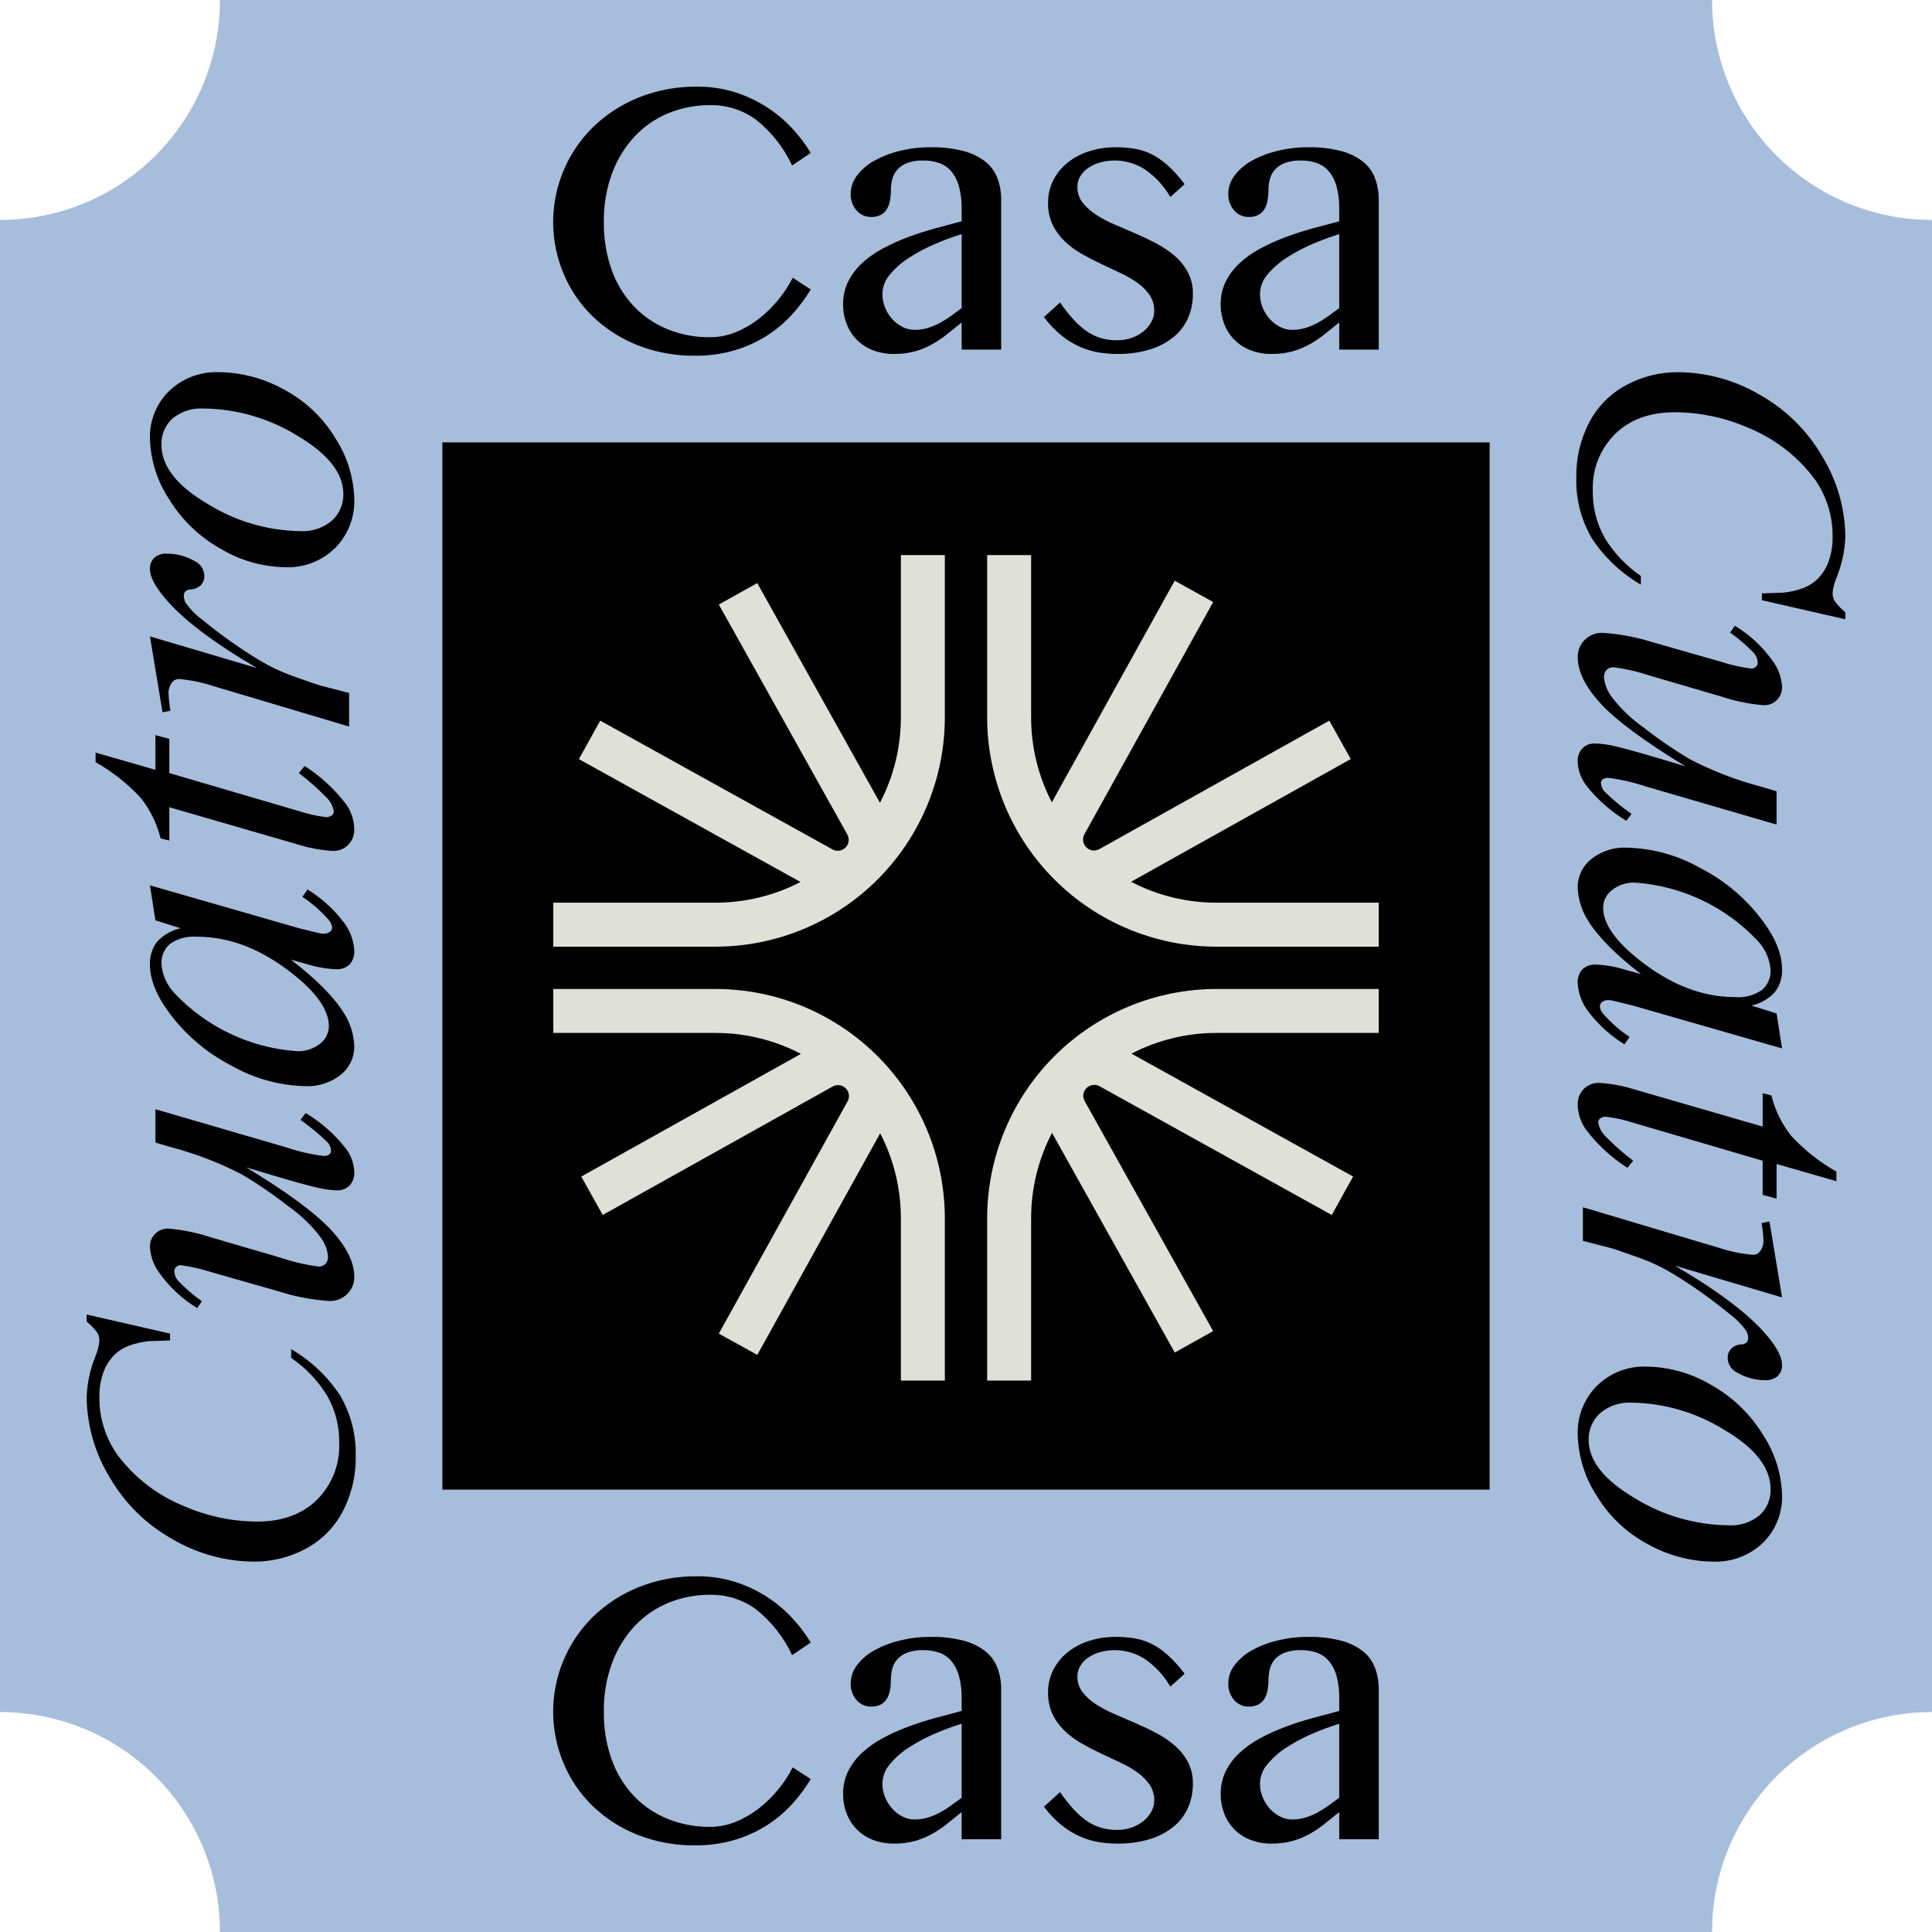 <svg width="80" height="80" viewBox="0 0 80 80" fill="none" xmlns="http://www.w3.org/2000/svg">
<path d="M70.892 0H9.108C9.108 2.416 8.149 4.732 6.441 6.441C4.732 8.149 2.416 9.108 0 9.108V70.892C2.416 70.892 4.732 71.851 6.441 73.559C8.149 75.268 9.108 77.584 9.108 80H70.892C70.892 77.584 71.851 75.268 73.559 73.559C75.268 71.851 77.584 70.892 80 70.892V9.108C77.584 9.108 75.268 8.149 73.559 6.441C71.851 4.732 70.892 2.416 70.892 0Z" fill="#A7BDDC"/>
<path d="M25.004 9.19C24.993 9.875 25.105 10.556 25.336 11.2C25.537 11.757 25.851 12.266 26.258 12.697C26.651 13.105 27.126 13.425 27.651 13.636C28.207 13.859 28.801 13.97 29.4 13.964C29.77 13.965 30.137 13.891 30.479 13.749C30.826 13.605 31.151 13.415 31.445 13.182C32.02 12.727 32.491 12.153 32.825 11.501L33.572 11.986C33.349 12.356 33.09 12.702 32.799 13.02C32.493 13.355 32.146 13.648 31.765 13.893C31.352 14.155 30.906 14.359 30.439 14.499C29.9 14.658 29.341 14.736 28.78 14.729C27.957 14.739 27.14 14.588 26.375 14.284C25.685 14.008 25.056 13.6 24.523 13.083C24.012 12.582 23.607 11.982 23.332 11.321C22.907 10.305 22.797 9.185 23.015 8.106C23.232 7.027 23.769 6.038 24.554 5.266C25.096 4.741 25.734 4.325 26.433 4.043C27.207 3.732 28.035 3.578 28.87 3.589C29.398 3.584 29.925 3.661 30.43 3.818C31.329 4.101 32.14 4.61 32.785 5.297C33.083 5.613 33.347 5.96 33.572 6.331L32.799 6.853C32.455 6.114 31.944 5.464 31.306 4.956C30.756 4.555 30.09 4.343 29.409 4.353C28.816 4.349 28.228 4.462 27.678 4.686C27.149 4.903 26.672 5.231 26.28 5.648C25.871 6.089 25.554 6.607 25.346 7.172C25.109 7.818 24.993 8.502 25.004 9.19Z" fill="black"/>
<path d="M41.456 14.477H39.82V13.353C39.628 13.503 39.44 13.654 39.254 13.807C39.065 13.962 38.863 14.102 38.651 14.225C38.424 14.356 38.183 14.46 37.932 14.535C37.634 14.621 37.325 14.662 37.015 14.656C36.715 14.661 36.418 14.607 36.139 14.499C35.892 14.405 35.669 14.26 35.483 14.073C35.297 13.886 35.153 13.662 35.06 13.416C34.96 13.158 34.909 12.883 34.911 12.607C34.906 12.277 34.978 11.95 35.123 11.654C35.267 11.368 35.462 11.11 35.698 10.894C35.953 10.66 36.237 10.459 36.543 10.296C36.875 10.117 37.219 9.961 37.572 9.829C37.938 9.691 38.313 9.569 38.696 9.464C39.08 9.36 39.455 9.259 39.82 9.163V8.651C39.827 8.334 39.789 8.018 39.708 7.711C39.647 7.484 39.538 7.272 39.389 7.091C39.255 6.935 39.083 6.817 38.89 6.749C38.677 6.678 38.453 6.643 38.229 6.646C37.999 6.638 37.77 6.675 37.554 6.754C37.397 6.814 37.257 6.911 37.145 7.037C37.048 7.151 36.979 7.287 36.943 7.433C36.907 7.581 36.889 7.734 36.889 7.887C36.89 8.025 36.878 8.164 36.853 8.3C36.832 8.424 36.79 8.542 36.727 8.651C36.668 8.752 36.583 8.836 36.48 8.894C36.357 8.958 36.219 8.989 36.08 8.984C35.963 8.987 35.847 8.964 35.741 8.917C35.634 8.869 35.54 8.798 35.464 8.709C35.302 8.518 35.217 8.272 35.226 8.022C35.228 7.746 35.321 7.479 35.491 7.262C35.686 7.01 35.931 6.802 36.21 6.65C36.543 6.468 36.898 6.332 37.267 6.246C37.682 6.145 38.108 6.096 38.534 6.098C38.995 6.088 39.455 6.141 39.901 6.255C40.229 6.338 40.537 6.488 40.805 6.695C41.029 6.876 41.202 7.114 41.303 7.383C41.409 7.671 41.46 7.976 41.456 8.282L41.456 14.477ZM39.82 9.694C39.444 9.81 39.075 9.946 38.714 10.103C38.346 10.26 37.991 10.448 37.653 10.665C37.352 10.855 37.083 11.09 36.853 11.361C36.655 11.587 36.543 11.875 36.539 12.175C36.538 12.37 36.576 12.562 36.651 12.742C36.722 12.915 36.822 13.075 36.948 13.213C37.068 13.346 37.211 13.456 37.37 13.537C37.524 13.617 37.696 13.659 37.869 13.659C38.047 13.66 38.224 13.636 38.395 13.587C38.561 13.538 38.722 13.473 38.876 13.393C39.038 13.309 39.195 13.212 39.344 13.106C39.499 12.995 39.658 12.879 39.82 12.759L39.82 9.694Z" fill="black"/>
<path d="M46.258 14.09C46.467 14.092 46.676 14.057 46.873 13.987C47.05 13.925 47.215 13.832 47.359 13.713C47.489 13.605 47.597 13.474 47.678 13.326C47.754 13.188 47.794 13.034 47.795 12.877C47.8 12.644 47.734 12.415 47.606 12.22C47.47 12.025 47.301 11.854 47.107 11.717C46.885 11.558 46.649 11.421 46.401 11.308C46.138 11.185 45.869 11.059 45.597 10.93C45.324 10.801 45.056 10.662 44.792 10.512C44.536 10.368 44.299 10.193 44.086 9.991C43.881 9.794 43.712 9.563 43.587 9.307C43.455 9.02 43.391 8.706 43.398 8.39C43.396 8.072 43.468 7.758 43.61 7.473C43.75 7.192 43.95 6.943 44.194 6.745C44.458 6.533 44.758 6.372 45.08 6.269C45.443 6.151 45.822 6.094 46.204 6.098C46.459 6.097 46.715 6.116 46.968 6.156C47.209 6.196 47.444 6.27 47.664 6.376C47.911 6.499 48.139 6.655 48.343 6.839C48.605 7.078 48.843 7.341 49.053 7.626L48.46 8.157C48.201 7.703 47.843 7.315 47.413 7.019C47.139 6.84 46.83 6.722 46.507 6.673C46.183 6.623 45.853 6.643 45.538 6.732C45.361 6.781 45.194 6.86 45.044 6.965C44.913 7.056 44.804 7.174 44.725 7.311C44.651 7.44 44.612 7.586 44.612 7.734C44.608 7.965 44.68 8.192 44.819 8.377C44.971 8.573 45.155 8.741 45.363 8.876C45.605 9.035 45.861 9.172 46.127 9.285C46.412 9.408 46.704 9.534 47.004 9.662C47.303 9.791 47.596 9.931 47.88 10.081C48.154 10.223 48.41 10.396 48.645 10.597C48.866 10.788 49.05 11.018 49.188 11.276C49.331 11.554 49.402 11.863 49.395 12.175C49.398 12.51 49.332 12.842 49.202 13.151C49.072 13.455 48.871 13.725 48.617 13.938C48.328 14.175 47.995 14.353 47.638 14.463C47.191 14.6 46.725 14.665 46.258 14.657C46.011 14.656 45.764 14.636 45.52 14.598C45.258 14.556 45.001 14.482 44.756 14.378C44.479 14.259 44.219 14.103 43.983 13.915C43.698 13.686 43.445 13.422 43.228 13.128L43.893 12.526C44.067 12.778 44.258 13.018 44.464 13.245C44.63 13.428 44.817 13.591 45.021 13.731C45.201 13.852 45.398 13.945 45.606 14.005C45.818 14.063 46.037 14.092 46.258 14.09Z" fill="black"/>
<path d="M57.091 14.477H55.455V13.353C55.263 13.503 55.074 13.654 54.888 13.807C54.699 13.962 54.498 14.102 54.286 14.225C54.059 14.356 53.818 14.46 53.567 14.535C53.269 14.621 52.96 14.662 52.65 14.656C52.35 14.661 52.053 14.607 51.773 14.499C51.527 14.405 51.304 14.26 51.118 14.073C50.932 13.886 50.788 13.662 50.694 13.416C50.594 13.158 50.544 12.883 50.546 12.607C50.541 12.277 50.613 11.95 50.757 11.654C50.901 11.368 51.096 11.11 51.333 10.894C51.588 10.66 51.872 10.459 52.178 10.296C52.51 10.117 52.854 9.961 53.207 9.829C53.573 9.691 53.947 9.569 54.331 9.464C54.715 9.36 55.089 9.259 55.455 9.163V8.651C55.462 8.334 55.424 8.018 55.343 7.711C55.282 7.484 55.173 7.272 55.023 7.091C54.89 6.935 54.718 6.817 54.525 6.749C54.312 6.678 54.088 6.643 53.864 6.646C53.634 6.638 53.405 6.675 53.189 6.754C53.032 6.814 52.892 6.911 52.78 7.037C52.683 7.151 52.613 7.287 52.578 7.433C52.542 7.581 52.524 7.734 52.524 7.887C52.525 8.025 52.512 8.164 52.488 8.3C52.467 8.424 52.425 8.542 52.362 8.651C52.303 8.752 52.218 8.836 52.115 8.894C51.992 8.958 51.854 8.989 51.715 8.984C51.598 8.987 51.482 8.964 51.376 8.917C51.269 8.869 51.175 8.798 51.099 8.709C50.937 8.518 50.852 8.272 50.861 8.022C50.863 7.746 50.956 7.479 51.126 7.262C51.32 7.01 51.565 6.802 51.845 6.65C52.177 6.468 52.533 6.332 52.902 6.246C53.317 6.145 53.742 6.096 54.169 6.098C54.63 6.088 55.089 6.141 55.536 6.255C55.864 6.338 56.172 6.488 56.439 6.695C56.664 6.876 56.836 7.114 56.938 7.383C57.043 7.671 57.095 7.976 57.091 8.282L57.091 14.477ZM55.455 9.694C55.079 9.81 54.71 9.946 54.349 10.103C53.98 10.26 53.625 10.448 53.288 10.665C52.987 10.855 52.717 11.09 52.488 11.361C52.289 11.587 52.178 11.875 52.173 12.175C52.172 12.37 52.211 12.562 52.286 12.742C52.356 12.915 52.457 13.075 52.582 13.213C52.702 13.346 52.845 13.456 53.005 13.537C53.159 13.617 53.33 13.659 53.504 13.659C53.682 13.66 53.859 13.636 54.03 13.587C54.196 13.538 54.357 13.473 54.511 13.393C54.673 13.309 54.829 13.212 54.978 13.106C55.134 12.995 55.293 12.88 55.455 12.76L55.455 9.694Z" fill="black"/>
<path d="M25.004 70.873C24.993 71.557 25.105 72.238 25.336 72.882C25.537 73.439 25.851 73.949 26.258 74.379C26.651 74.787 27.126 75.107 27.651 75.318C28.207 75.541 28.801 75.652 29.4 75.647C29.77 75.647 30.137 75.573 30.479 75.431C30.826 75.287 31.151 75.097 31.445 74.864C32.02 74.409 32.491 73.836 32.825 73.183L33.572 73.669C33.349 74.038 33.09 74.384 32.799 74.703C32.493 75.037 32.146 75.33 31.765 75.575C31.352 75.837 30.906 76.041 30.439 76.181C29.9 76.341 29.341 76.418 28.78 76.411C27.957 76.422 27.14 76.27 26.375 75.966C25.685 75.69 25.056 75.282 24.523 74.766C24.012 74.264 23.607 73.665 23.332 73.003C22.907 71.987 22.797 70.868 23.015 69.788C23.232 68.709 23.769 67.72 24.554 66.948C25.096 66.423 25.734 66.007 26.433 65.725C27.207 65.415 28.036 65.26 28.87 65.271C29.398 65.266 29.925 65.344 30.43 65.501C31.329 65.783 32.14 66.292 32.785 66.98C33.083 67.296 33.347 67.642 33.572 68.014L32.799 68.535C32.455 67.796 31.944 67.147 31.306 66.638C30.756 66.237 30.09 66.025 29.409 66.036C28.816 66.031 28.228 66.144 27.678 66.368C27.149 66.585 26.672 66.913 26.28 67.33C25.871 67.772 25.554 68.29 25.346 68.854C25.109 69.5 24.993 70.185 25.004 70.873Z" fill="black"/>
<path d="M41.456 76.159H39.82V75.035C39.628 75.185 39.44 75.337 39.254 75.489C39.065 75.645 38.863 75.784 38.651 75.907C38.424 76.038 38.183 76.142 37.932 76.218C37.634 76.303 37.325 76.344 37.015 76.339C36.715 76.343 36.418 76.29 36.139 76.182C35.892 76.087 35.669 75.942 35.483 75.755C35.297 75.569 35.153 75.345 35.06 75.098C34.96 74.84 34.909 74.566 34.911 74.289C34.906 73.959 34.978 73.633 35.123 73.336C35.267 73.05 35.462 72.793 35.698 72.576C35.953 72.343 36.237 72.142 36.543 71.978C36.875 71.799 37.219 71.643 37.572 71.511C37.938 71.373 38.313 71.252 38.696 71.147C39.08 71.042 39.455 70.942 39.82 70.846V70.333C39.827 70.016 39.789 69.7 39.708 69.394C39.647 69.166 39.538 68.955 39.389 68.773C39.255 68.618 39.083 68.5 38.89 68.432C38.677 68.36 38.453 68.325 38.229 68.328C37.999 68.321 37.77 68.357 37.554 68.436C37.397 68.496 37.257 68.594 37.145 68.719C37.048 68.834 36.979 68.969 36.943 69.115C36.907 69.264 36.889 69.416 36.889 69.569C36.89 69.708 36.878 69.846 36.853 69.983C36.832 70.106 36.79 70.225 36.727 70.333C36.668 70.435 36.583 70.519 36.48 70.576C36.357 70.64 36.219 70.671 36.08 70.666C35.963 70.669 35.847 70.647 35.741 70.599C35.634 70.552 35.54 70.481 35.464 70.392C35.302 70.2 35.217 69.955 35.226 69.704C35.228 69.428 35.321 69.161 35.491 68.944C35.686 68.692 35.931 68.484 36.21 68.333C36.543 68.151 36.898 68.015 37.267 67.928C37.682 67.828 38.108 67.778 38.534 67.78C38.995 67.771 39.455 67.823 39.901 67.937C40.229 68.021 40.537 68.171 40.805 68.378C41.029 68.558 41.202 68.796 41.303 69.066C41.409 69.354 41.46 69.658 41.456 69.965L41.456 76.159ZM39.82 71.376C39.444 71.492 39.075 71.629 38.714 71.785C38.346 71.942 37.99 72.13 37.653 72.347C37.352 72.537 37.083 72.772 36.853 73.044C36.655 73.269 36.543 73.557 36.539 73.858C36.538 74.052 36.576 74.245 36.651 74.424C36.722 74.597 36.822 74.757 36.948 74.896C37.068 75.028 37.211 75.138 37.37 75.219C37.524 75.299 37.696 75.341 37.869 75.341C38.047 75.342 38.224 75.318 38.395 75.269C38.561 75.22 38.722 75.156 38.876 75.076C39.038 74.991 39.195 74.895 39.344 74.788C39.499 74.677 39.658 74.562 39.82 74.442L39.82 71.376Z" fill="black"/>
<path d="M46.258 75.773C46.467 75.775 46.676 75.74 46.873 75.669C47.05 75.607 47.215 75.514 47.359 75.395C47.489 75.287 47.597 75.156 47.678 75.008C47.754 74.871 47.794 74.716 47.795 74.559C47.8 74.326 47.734 74.097 47.606 73.903C47.47 73.707 47.301 73.536 47.107 73.399C46.885 73.24 46.649 73.104 46.401 72.99C46.138 72.867 45.869 72.741 45.597 72.612C45.324 72.483 45.056 72.344 44.792 72.194C44.536 72.05 44.299 71.875 44.086 71.673C43.881 71.477 43.712 71.245 43.587 70.99C43.455 70.702 43.391 70.389 43.398 70.073C43.396 69.754 43.468 69.44 43.61 69.156C43.75 68.874 43.95 68.626 44.194 68.427C44.458 68.216 44.758 68.054 45.08 67.951C45.443 67.834 45.822 67.776 46.204 67.78C46.459 67.779 46.715 67.798 46.968 67.838C47.209 67.878 47.444 67.952 47.664 68.059C47.911 68.181 48.139 68.337 48.343 68.522C48.605 68.76 48.843 69.024 49.053 69.308L48.46 69.839C48.201 69.386 47.843 68.997 47.413 68.702C47.139 68.523 46.83 68.405 46.507 68.355C46.183 68.305 45.853 68.326 45.538 68.414C45.361 68.464 45.194 68.543 45.044 68.648C44.913 68.738 44.804 68.856 44.725 68.994C44.651 69.122 44.612 69.268 44.612 69.416C44.608 69.648 44.68 69.874 44.819 70.059C44.971 70.255 45.155 70.424 45.363 70.558C45.605 70.717 45.861 70.854 46.127 70.967C46.412 71.09 46.704 71.216 47.004 71.345C47.303 71.474 47.596 71.613 47.88 71.763C48.154 71.905 48.41 72.079 48.645 72.28C48.866 72.471 49.05 72.701 49.188 72.959C49.331 73.237 49.402 73.546 49.395 73.858C49.398 74.193 49.332 74.525 49.202 74.833C49.072 75.138 48.871 75.407 48.617 75.62C48.328 75.857 47.995 76.036 47.638 76.146C47.191 76.282 46.725 76.348 46.258 76.339C46.011 76.338 45.764 76.319 45.52 76.281C45.258 76.239 45.001 76.165 44.756 76.06C44.479 75.941 44.219 75.785 43.983 75.597C43.698 75.369 43.445 75.104 43.228 74.811L43.893 74.208C44.067 74.46 44.258 74.701 44.464 74.927C44.63 75.111 44.817 75.274 45.021 75.413C45.201 75.534 45.398 75.627 45.606 75.687C45.818 75.746 46.037 75.774 46.258 75.773Z" fill="black"/>
<path d="M57.091 76.159H55.455V75.035C55.263 75.185 55.074 75.337 54.888 75.489C54.699 75.645 54.498 75.784 54.286 75.907C54.059 76.038 53.818 76.142 53.567 76.218C53.269 76.303 52.96 76.344 52.65 76.339C52.35 76.343 52.053 76.29 51.773 76.182C51.527 76.087 51.304 75.942 51.118 75.755C50.932 75.569 50.788 75.345 50.694 75.098C50.594 74.84 50.544 74.566 50.546 74.289C50.541 73.959 50.613 73.633 50.757 73.336C50.901 73.05 51.096 72.793 51.333 72.576C51.588 72.343 51.872 72.142 52.178 71.978C52.51 71.799 52.854 71.643 53.207 71.511C53.573 71.373 53.947 71.252 54.331 71.147C54.715 71.042 55.089 70.942 55.455 70.846V70.333C55.462 70.016 55.424 69.7 55.343 69.394C55.282 69.166 55.173 68.955 55.023 68.773C54.89 68.618 54.718 68.5 54.525 68.432C54.312 68.36 54.088 68.325 53.864 68.328C53.634 68.321 53.405 68.357 53.189 68.436C53.032 68.496 52.892 68.594 52.78 68.719C52.683 68.834 52.613 68.969 52.578 69.115C52.542 69.264 52.524 69.416 52.524 69.569C52.525 69.708 52.512 69.846 52.488 69.983C52.467 70.106 52.425 70.225 52.362 70.333C52.303 70.435 52.218 70.519 52.115 70.576C51.992 70.64 51.854 70.671 51.715 70.666C51.598 70.669 51.482 70.647 51.376 70.599C51.269 70.552 51.175 70.481 51.099 70.392C50.937 70.2 50.852 69.955 50.861 69.704C50.863 69.428 50.956 69.161 51.126 68.944C51.32 68.692 51.565 68.484 51.845 68.333C52.177 68.151 52.533 68.015 52.902 67.928C53.317 67.828 53.742 67.778 54.169 67.78C54.63 67.771 55.089 67.823 55.536 67.937C55.864 68.021 56.172 68.171 56.439 68.378C56.664 68.558 56.836 68.796 56.938 69.066C57.043 69.354 57.095 69.658 57.091 69.965L57.091 76.159ZM55.455 71.376C55.079 71.492 54.71 71.629 54.349 71.785C53.98 71.942 53.625 72.13 53.288 72.347C52.987 72.537 52.717 72.772 52.488 73.044C52.289 73.269 52.178 73.557 52.173 73.858C52.172 74.052 52.211 74.245 52.286 74.424C52.356 74.597 52.457 74.757 52.582 74.896C52.702 75.028 52.845 75.138 53.005 75.219C53.159 75.299 53.33 75.341 53.504 75.341C53.682 75.342 53.859 75.318 54.03 75.269C54.196 75.22 54.357 75.156 54.511 75.076C54.673 74.991 54.829 74.895 54.978 74.788C55.134 74.677 55.293 74.562 55.455 74.442L55.455 71.376Z" fill="black"/>
<path d="M3.589 54.432L7.042 55.222V55.505L6.174 55.534C5.887 55.561 5.605 55.625 5.335 55.724C5.094 55.815 4.876 55.958 4.696 56.144C4.506 56.348 4.361 56.591 4.272 56.855C4.165 57.164 4.112 57.489 4.116 57.816C4.099 58.698 4.369 59.561 4.886 60.274C5.601 61.216 6.559 61.945 7.657 62.381C8.603 62.789 9.621 63.001 10.651 63.006C11.685 63.006 12.509 62.705 13.124 62.103C13.431 61.797 13.672 61.431 13.831 61.027C13.989 60.623 14.063 60.191 14.046 59.757C14.058 59.077 13.89 58.406 13.558 57.811C13.176 57.182 12.664 56.641 12.056 56.227V55.865C12.869 56.338 13.562 56.992 14.08 57.777C14.528 58.539 14.753 59.411 14.729 60.294C14.745 61.098 14.557 61.894 14.182 62.606C13.835 63.259 13.3 63.792 12.646 64.137C11.991 64.487 11.258 64.668 10.515 64.664C9.324 64.655 8.156 64.332 7.13 63.727C6.05 63.122 5.153 62.235 4.535 61.162C3.931 60.171 3.605 59.036 3.589 57.875C3.606 57.278 3.732 56.69 3.96 56.139C4.042 55.943 4.095 55.736 4.116 55.524C4.118 55.41 4.091 55.298 4.038 55.197C3.91 55.02 3.759 54.861 3.589 54.724L3.589 54.432Z" fill="black"/>
<path d="M6.436 45.931L11.865 47.514C12.361 47.682 12.873 47.799 13.392 47.865C13.475 47.871 13.558 47.851 13.629 47.809C13.655 47.791 13.676 47.767 13.69 47.739C13.703 47.712 13.71 47.681 13.709 47.65C13.7 47.523 13.651 47.402 13.567 47.305C13.219 46.964 12.842 46.651 12.442 46.372L12.657 46.089C13.302 46.474 13.87 46.977 14.331 47.571C14.539 47.849 14.657 48.185 14.67 48.532C14.677 48.634 14.662 48.736 14.628 48.833C14.594 48.929 14.541 49.017 14.472 49.092C14.404 49.158 14.324 49.21 14.235 49.244C14.147 49.278 14.052 49.294 13.957 49.29C13.679 49.281 13.402 49.243 13.132 49.177C12.687 49.079 11.71 48.8 10.202 48.34C11.899 49.373 13.068 50.236 13.709 50.93C14.35 51.624 14.67 52.269 14.67 52.864C14.673 52.997 14.648 53.128 14.599 53.25C14.549 53.373 14.475 53.484 14.382 53.577C14.285 53.675 14.17 53.751 14.042 53.802C13.915 53.852 13.778 53.876 13.641 53.871C12.93 53.825 12.227 53.692 11.548 53.475L8.732 52.672C8.323 52.539 7.903 52.444 7.476 52.389C7.409 52.389 7.344 52.416 7.295 52.463C7.271 52.483 7.252 52.508 7.238 52.536C7.224 52.565 7.217 52.596 7.216 52.627C7.22 52.766 7.267 52.901 7.352 53.011C7.659 53.333 7.996 53.625 8.359 53.882L8.166 54.165C7.552 53.795 7.021 53.302 6.605 52.717C6.37 52.406 6.232 52.032 6.209 51.643C6.205 51.541 6.221 51.438 6.258 51.343C6.295 51.248 6.352 51.161 6.424 51.089C6.497 51.016 6.583 50.96 6.679 50.923C6.774 50.886 6.876 50.869 6.979 50.874C7.575 50.925 8.164 51.046 8.732 51.235L11.673 52.095C12.169 52.262 12.68 52.38 13.2 52.446C13.251 52.448 13.303 52.438 13.35 52.419C13.398 52.399 13.441 52.37 13.477 52.333C13.552 52.249 13.59 52.139 13.584 52.027C13.554 51.745 13.45 51.477 13.285 51.247C12.911 50.749 12.46 50.314 11.95 49.957C11.333 49.472 10.685 49.028 10.01 48.628C9.092 48.153 8.125 47.779 7.126 47.514L6.436 47.31L6.436 45.931Z" fill="black"/>
<path d="M6.209 36.661L12.385 38.437L13.222 38.641C13.286 38.654 13.35 38.662 13.415 38.663C13.509 38.664 13.601 38.632 13.675 38.573C13.701 38.55 13.721 38.523 13.735 38.491C13.749 38.46 13.755 38.426 13.754 38.392C13.737 38.277 13.685 38.171 13.607 38.086C13.289 37.722 12.924 37.403 12.521 37.136L12.736 36.831C13.289 37.172 13.777 37.609 14.178 38.12C14.469 38.468 14.642 38.9 14.67 39.353C14.686 39.565 14.617 39.775 14.478 39.936C14.402 40.006 14.313 40.059 14.216 40.093C14.118 40.127 14.015 40.141 13.912 40.133C13.513 40.117 13.118 40.049 12.736 39.93L12.046 39.738C13.087 40.537 13.815 41.269 14.229 41.932C14.505 42.353 14.657 42.843 14.67 43.346C14.67 43.566 14.621 43.783 14.526 43.982C14.431 44.181 14.293 44.356 14.122 44.494C13.695 44.835 13.157 45.006 12.612 44.975C11.536 44.944 10.484 44.647 9.552 44.109C8.534 43.582 7.653 42.825 6.979 41.898C6.466 41.204 6.209 40.548 6.209 39.93C6.196 39.594 6.3 39.264 6.504 38.997C6.762 38.714 7.102 38.519 7.476 38.437L6.436 38.109L6.209 36.661ZM6.684 39.907C6.718 40.371 6.914 40.807 7.239 41.14C8.563 42.539 10.363 43.39 12.283 43.527C12.635 43.545 12.981 43.435 13.256 43.216C13.367 43.131 13.456 43.022 13.519 42.898C13.582 42.774 13.616 42.637 13.618 42.498C13.618 41.842 13.128 41.125 12.148 40.348C10.851 39.308 9.52 38.787 8.155 38.787C7.758 38.754 7.362 38.86 7.035 39.087C6.918 39.188 6.826 39.315 6.766 39.457C6.705 39.599 6.677 39.753 6.684 39.907Z" fill="black"/>
<path d="M3.958 31.164L6.436 31.877V30.44L7.012 30.599V32.012L12.374 33.585C12.738 33.706 13.113 33.789 13.493 33.834C13.58 33.839 13.666 33.815 13.737 33.766C13.763 33.746 13.785 33.72 13.8 33.691C13.814 33.661 13.822 33.629 13.822 33.596C13.782 33.365 13.666 33.154 13.493 32.996C13.145 32.641 12.771 32.312 12.374 32.012L12.611 31.718C13.274 32.14 13.856 32.676 14.331 33.302C14.544 33.603 14.663 33.962 14.67 34.331C14.674 34.451 14.654 34.57 14.611 34.682C14.569 34.793 14.504 34.895 14.421 34.981C14.337 35.066 14.236 35.133 14.125 35.176C14.014 35.22 13.896 35.24 13.776 35.236C13.269 35.203 12.768 35.108 12.283 34.953L7.012 33.426V34.806L6.65 34.716C6.501 34.108 6.223 33.539 5.836 33.047C5.291 32.457 4.657 31.956 3.958 31.56L3.958 31.164Z" fill="black"/>
<path d="M6.73 29.497L6.209 26.352L10.643 27.664C8.826 26.601 7.556 25.636 6.832 24.769C6.417 24.279 6.209 23.879 6.209 23.57C6.204 23.482 6.218 23.395 6.249 23.313C6.28 23.231 6.328 23.157 6.39 23.095C6.535 22.973 6.722 22.912 6.911 22.925C7.312 22.925 7.705 23.03 8.053 23.23C8.176 23.284 8.28 23.373 8.352 23.486C8.424 23.598 8.462 23.73 8.46 23.864C8.462 23.995 8.413 24.123 8.325 24.22C8.213 24.332 8.064 24.398 7.906 24.407C7.823 24.402 7.742 24.431 7.68 24.486C7.637 24.532 7.613 24.593 7.612 24.655C7.611 24.757 7.634 24.858 7.68 24.95C7.876 25.228 8.117 25.473 8.392 25.674C9.122 26.274 9.893 26.822 10.7 27.314C11.129 27.577 11.584 27.797 12.057 27.97C12.751 28.218 13.17 28.362 13.313 28.399L14.455 28.694V30.085L8.8 28.399C8.345 28.249 7.874 28.154 7.397 28.117C7.344 28.117 7.292 28.129 7.245 28.153C7.198 28.176 7.157 28.21 7.126 28.252C7.023 28.389 6.971 28.557 6.979 28.727C6.99 28.963 7.016 29.197 7.058 29.429L6.73 29.497Z" fill="black"/>
<path d="M9.06 15.411C10.009 15.421 10.941 15.67 11.769 16.135C12.645 16.602 13.378 17.297 13.889 18.148C14.376 18.898 14.646 19.767 14.67 20.66C14.684 21.036 14.62 21.41 14.483 21.761C14.346 22.111 14.138 22.429 13.873 22.696C13.602 22.96 13.28 23.166 12.928 23.303C12.575 23.439 12.198 23.502 11.82 23.488C10.87 23.473 9.941 23.208 9.128 22.718C8.252 22.227 7.518 21.518 6.996 20.66C6.508 19.919 6.236 19.058 6.209 18.171C6.197 17.803 6.261 17.436 6.399 17.095C6.536 16.753 6.743 16.443 7.007 16.186C7.28 15.927 7.602 15.724 7.955 15.591C8.308 15.458 8.683 15.397 9.06 15.411ZM8.438 16.916C7.966 16.884 7.501 17.034 7.137 17.334C6.989 17.47 6.871 17.637 6.793 17.822C6.715 18.008 6.678 18.208 6.684 18.409C6.684 19.299 7.324 20.119 8.602 20.869C9.749 21.581 11.068 21.97 12.419 21.994C12.903 22.025 13.379 21.867 13.748 21.553C13.9 21.414 14.021 21.245 14.102 21.055C14.182 20.866 14.222 20.662 14.217 20.456C14.217 19.596 13.582 18.791 12.312 18.041C11.146 17.321 9.807 16.932 8.438 16.916Z" fill="black"/>
<path d="M76.411 25.644L72.958 24.854V24.571L73.826 24.541C74.113 24.515 74.395 24.451 74.665 24.351C74.906 24.261 75.124 24.117 75.304 23.932C75.494 23.727 75.639 23.484 75.728 23.22C75.835 22.911 75.888 22.586 75.884 22.259C75.901 21.378 75.631 20.515 75.114 19.801C74.399 18.859 73.441 18.131 72.343 17.694C71.397 17.286 70.379 17.074 69.349 17.07C68.315 17.07 67.49 17.37 66.876 17.972C66.569 18.278 66.328 18.644 66.169 19.048C66.01 19.452 65.937 19.884 65.954 20.318C65.942 20.998 66.11 21.669 66.442 22.264C66.824 22.893 67.336 23.434 67.944 23.849V24.21C67.131 23.737 66.438 23.083 65.92 22.298C65.472 21.537 65.247 20.664 65.271 19.781C65.255 18.977 65.443 18.182 65.817 17.47C66.165 16.817 66.7 16.283 67.354 15.938C68.009 15.588 68.742 15.407 69.485 15.411C70.676 15.421 71.844 15.743 72.87 16.348C73.95 16.953 74.847 17.84 75.465 18.913C76.068 19.904 76.395 21.04 76.411 22.2C76.394 22.797 76.268 23.385 76.04 23.937C75.957 24.132 75.905 24.34 75.884 24.551C75.882 24.665 75.909 24.777 75.962 24.878C76.09 25.055 76.241 25.214 76.411 25.351L76.411 25.644Z" fill="black"/>
<path d="M73.564 34.144L68.135 32.561C67.639 32.394 67.127 32.276 66.608 32.21C66.525 32.204 66.442 32.224 66.371 32.267C66.345 32.284 66.324 32.308 66.311 32.336C66.297 32.363 66.29 32.394 66.291 32.425C66.3 32.552 66.349 32.673 66.433 32.77C66.781 33.112 67.158 33.424 67.558 33.703L67.343 33.986C66.698 33.601 66.13 33.098 65.669 32.504C65.461 32.226 65.343 31.89 65.33 31.543C65.323 31.441 65.338 31.339 65.372 31.243C65.406 31.146 65.459 31.058 65.528 30.983C65.596 30.917 65.676 30.865 65.765 30.831C65.853 30.797 65.948 30.781 66.043 30.785C66.321 30.794 66.598 30.832 66.868 30.898C67.313 30.996 68.29 31.275 69.798 31.735C68.101 30.702 66.932 29.839 66.291 29.145C65.65 28.451 65.33 27.806 65.33 27.211C65.327 27.079 65.352 26.947 65.401 26.825C65.451 26.702 65.525 26.591 65.618 26.498C65.715 26.401 65.83 26.324 65.958 26.273C66.085 26.223 66.222 26.199 66.359 26.204C67.07 26.25 67.773 26.383 68.452 26.6L71.268 27.403C71.677 27.536 72.097 27.631 72.524 27.686C72.591 27.686 72.656 27.659 72.705 27.612C72.729 27.592 72.748 27.567 72.762 27.539C72.775 27.511 72.783 27.48 72.784 27.448C72.78 27.309 72.733 27.174 72.648 27.064C72.341 26.742 72.004 26.45 71.641 26.193L71.834 25.91C72.448 26.28 72.979 26.773 73.395 27.358C73.63 27.669 73.768 28.043 73.791 28.432C73.795 28.535 73.778 28.637 73.742 28.732C73.704 28.828 73.648 28.914 73.576 28.987C73.503 29.059 73.417 29.115 73.321 29.152C73.226 29.189 73.124 29.206 73.022 29.201C72.425 29.151 71.836 29.029 71.268 28.84L68.327 27.98C67.831 27.813 67.32 27.695 66.8 27.629C66.749 27.628 66.697 27.637 66.65 27.656C66.602 27.676 66.559 27.705 66.523 27.742C66.448 27.826 66.41 27.936 66.416 28.048C66.446 28.33 66.55 28.599 66.715 28.828C67.089 29.326 67.54 29.761 68.05 30.118C68.667 30.603 69.315 31.047 69.99 31.447C70.908 31.922 71.875 32.296 72.874 32.561L73.564 32.765L73.564 34.144Z" fill="black"/>
<path d="M73.791 43.414L67.615 41.638L66.778 41.434C66.715 41.421 66.65 41.413 66.585 41.412C66.491 41.411 66.399 41.443 66.325 41.502C66.299 41.525 66.279 41.553 66.265 41.584C66.251 41.615 66.245 41.649 66.246 41.683C66.263 41.798 66.315 41.904 66.393 41.989C66.711 42.352 67.076 42.672 67.479 42.939L67.264 43.244C66.711 42.903 66.223 42.466 65.822 41.955C65.531 41.607 65.359 41.175 65.33 40.722C65.314 40.51 65.383 40.3 65.522 40.139C65.598 40.069 65.687 40.016 65.784 39.982C65.882 39.948 65.985 39.934 66.088 39.942C66.487 39.958 66.882 40.026 67.264 40.145L67.954 40.337C66.913 39.538 66.186 38.806 65.771 38.143C65.496 37.722 65.343 37.232 65.33 36.729C65.33 36.509 65.379 36.292 65.474 36.093C65.569 35.894 65.707 35.719 65.879 35.581C66.305 35.24 66.843 35.069 67.388 35.1C68.464 35.131 69.516 35.428 70.448 35.966C71.466 36.493 72.347 37.25 73.021 38.177C73.534 38.871 73.79 39.527 73.79 40.145C73.804 40.481 73.7 40.811 73.496 41.078C73.238 41.361 72.898 41.556 72.523 41.638L73.564 41.966L73.791 43.414ZM73.316 40.168C73.282 39.704 73.086 39.268 72.761 38.935C71.438 37.536 69.638 36.685 67.717 36.548C67.365 36.53 67.019 36.64 66.744 36.859C66.633 36.944 66.543 37.053 66.481 37.177C66.418 37.301 66.385 37.438 66.382 37.578C66.382 38.233 66.872 38.95 67.852 39.727C69.149 40.767 70.48 41.288 71.845 41.288C72.242 41.321 72.638 41.215 72.965 40.988C73.082 40.887 73.174 40.76 73.234 40.618C73.295 40.476 73.323 40.322 73.316 40.168Z" fill="black"/>
<path d="M76.041 48.911L73.564 48.199V49.635L72.987 49.477V48.063L67.626 46.49C67.263 46.37 66.887 46.286 66.507 46.242C66.42 46.236 66.334 46.26 66.263 46.309C66.237 46.329 66.215 46.355 66.201 46.384C66.186 46.414 66.178 46.446 66.178 46.479C66.218 46.71 66.334 46.921 66.507 47.079C66.855 47.434 67.229 47.763 67.626 48.063L67.389 48.357C66.726 47.935 66.144 47.399 65.669 46.773C65.456 46.472 65.337 46.113 65.33 45.744C65.326 45.624 65.346 45.505 65.388 45.394C65.431 45.282 65.496 45.18 65.579 45.094C65.663 45.009 65.764 44.943 65.875 44.899C65.986 44.855 66.104 44.835 66.224 44.839C66.731 44.872 67.233 44.967 67.717 45.122L72.988 46.649V45.269L73.35 45.359C73.499 45.967 73.777 46.536 74.164 47.028C74.709 47.618 75.343 48.119 76.042 48.515L76.041 48.911Z" fill="black"/>
<path d="M73.27 50.578L73.791 53.723L69.357 52.411C71.174 53.474 72.445 54.439 73.168 55.307C73.583 55.797 73.791 56.196 73.791 56.505C73.796 56.593 73.782 56.681 73.751 56.762C73.72 56.844 73.672 56.919 73.61 56.98C73.465 57.102 73.278 57.163 73.089 57.15C72.688 57.15 72.295 57.045 71.947 56.845C71.824 56.791 71.721 56.702 71.648 56.589C71.576 56.477 71.538 56.345 71.54 56.212C71.538 56.08 71.587 55.953 71.675 55.855C71.787 55.743 71.936 55.677 72.094 55.668C72.177 55.673 72.258 55.644 72.32 55.589C72.363 55.543 72.387 55.483 72.388 55.42C72.389 55.318 72.366 55.217 72.32 55.126C72.124 54.847 71.883 54.602 71.607 54.402C70.878 53.801 70.107 53.253 69.3 52.761C68.871 52.498 68.416 52.278 67.943 52.105C67.249 51.857 66.83 51.713 66.687 51.676L65.545 51.382V49.99L71.2 51.676C71.655 51.826 72.126 51.921 72.603 51.959C72.656 51.958 72.707 51.946 72.754 51.922C72.802 51.899 72.843 51.865 72.874 51.823C72.977 51.686 73.029 51.518 73.021 51.348C73.01 51.112 72.984 50.878 72.942 50.646L73.27 50.578Z" fill="black"/>
<path d="M70.94 64.664C69.991 64.654 69.059 64.405 68.231 63.94C67.355 63.474 66.622 62.778 66.11 61.927C65.624 61.178 65.354 60.309 65.33 59.416C65.316 59.04 65.38 58.665 65.517 58.315C65.654 57.965 65.862 57.646 66.127 57.38C66.398 57.115 66.719 56.909 67.072 56.773C67.425 56.636 67.802 56.574 68.18 56.588C69.13 56.602 70.058 56.868 70.872 57.357C71.748 57.849 72.482 58.558 73.004 59.416C73.492 60.156 73.764 61.018 73.791 61.904C73.803 62.272 73.739 62.639 73.601 62.981C73.464 63.322 73.257 63.632 72.993 63.889C72.72 64.149 72.397 64.351 72.045 64.484C71.692 64.617 71.317 64.678 70.94 64.664ZM71.562 63.159C72.034 63.191 72.499 63.041 72.863 62.741C73.011 62.605 73.129 62.438 73.207 62.253C73.285 62.068 73.322 61.868 73.316 61.666C73.316 60.777 72.676 59.956 71.398 59.206C70.251 58.494 68.931 58.105 67.581 58.081C67.097 58.05 66.621 58.208 66.252 58.522C66.1 58.661 65.979 58.831 65.898 59.02C65.817 59.209 65.778 59.413 65.782 59.619C65.782 60.479 66.418 61.284 67.688 62.034C68.853 62.754 70.193 63.143 71.562 63.159Z" fill="black"/>
<path d="M61.682 18.318H18.318V61.682H61.682V18.318Z" fill="black"/>
<path d="M37.303 29.706C37.304 30.936 37.007 32.149 36.437 33.241L31.356 24.144L29.766 25.032L35.086 34.555C35.133 34.641 35.152 34.74 35.139 34.838C35.125 34.935 35.081 35.026 35.011 35.096C34.941 35.166 34.851 35.211 34.754 35.225C34.656 35.238 34.557 35.22 34.471 35.172L24.854 29.84L23.971 31.433L33.148 36.521C32.061 37.085 30.855 37.379 29.63 37.378H22.909V39.199H29.63C32.147 39.197 34.561 38.195 36.34 36.416C38.12 34.636 39.121 32.223 39.124 29.706V22.984H37.303V29.706Z" fill="#DFE0D8"/>
<path d="M50.37 37.378C49.139 37.379 47.926 37.082 46.835 36.512L55.931 31.431L55.043 29.841L45.52 35.161C45.434 35.209 45.334 35.227 45.237 35.214C45.139 35.2 45.049 35.155 44.979 35.086C44.91 35.016 44.864 34.926 44.851 34.829C44.837 34.731 44.855 34.632 44.903 34.546L50.235 24.929L48.642 24.046L43.554 33.223C42.99 32.136 42.696 30.93 42.697 29.706V22.984H40.876V29.706C40.878 32.223 41.88 34.636 43.659 36.416C45.439 38.196 47.852 39.197 50.37 39.2H57.091V37.378L50.37 37.378Z" fill="#DFE0D8"/>
<path d="M40.876 50.445V57.166H42.697V50.445C42.696 49.214 42.993 48.001 43.563 46.91L48.644 56.006L50.234 55.118L44.914 45.595C44.866 45.509 44.848 45.41 44.861 45.312C44.875 45.215 44.919 45.124 44.989 45.054C45.059 44.985 45.149 44.94 45.246 44.926C45.344 44.912 45.443 44.93 45.529 44.978L55.146 50.31L56.029 48.718L46.852 43.629C47.939 43.065 49.145 42.771 50.37 42.772H57.091V40.951H50.37C47.852 40.953 45.439 41.955 43.659 43.735C41.88 45.514 40.878 47.928 40.876 50.445Z" fill="#DFE0D8"/>
<path d="M29.63 40.951H22.909V42.772H29.63C30.861 42.771 32.074 43.068 33.165 43.638L24.069 48.719L24.957 50.309L34.48 44.99C34.566 44.942 34.665 44.923 34.763 44.937C34.86 44.95 34.951 44.995 35.021 45.065C35.09 45.134 35.136 45.224 35.149 45.322C35.163 45.419 35.145 45.519 35.097 45.605L29.765 55.221L31.358 56.104L36.446 46.927C37.01 48.014 37.304 49.221 37.303 50.445V57.166H39.124V50.445C39.121 47.928 38.12 45.514 36.34 43.735C34.561 41.955 32.148 40.954 29.63 40.951Z" fill="#DFE0D8"/>
</svg>
